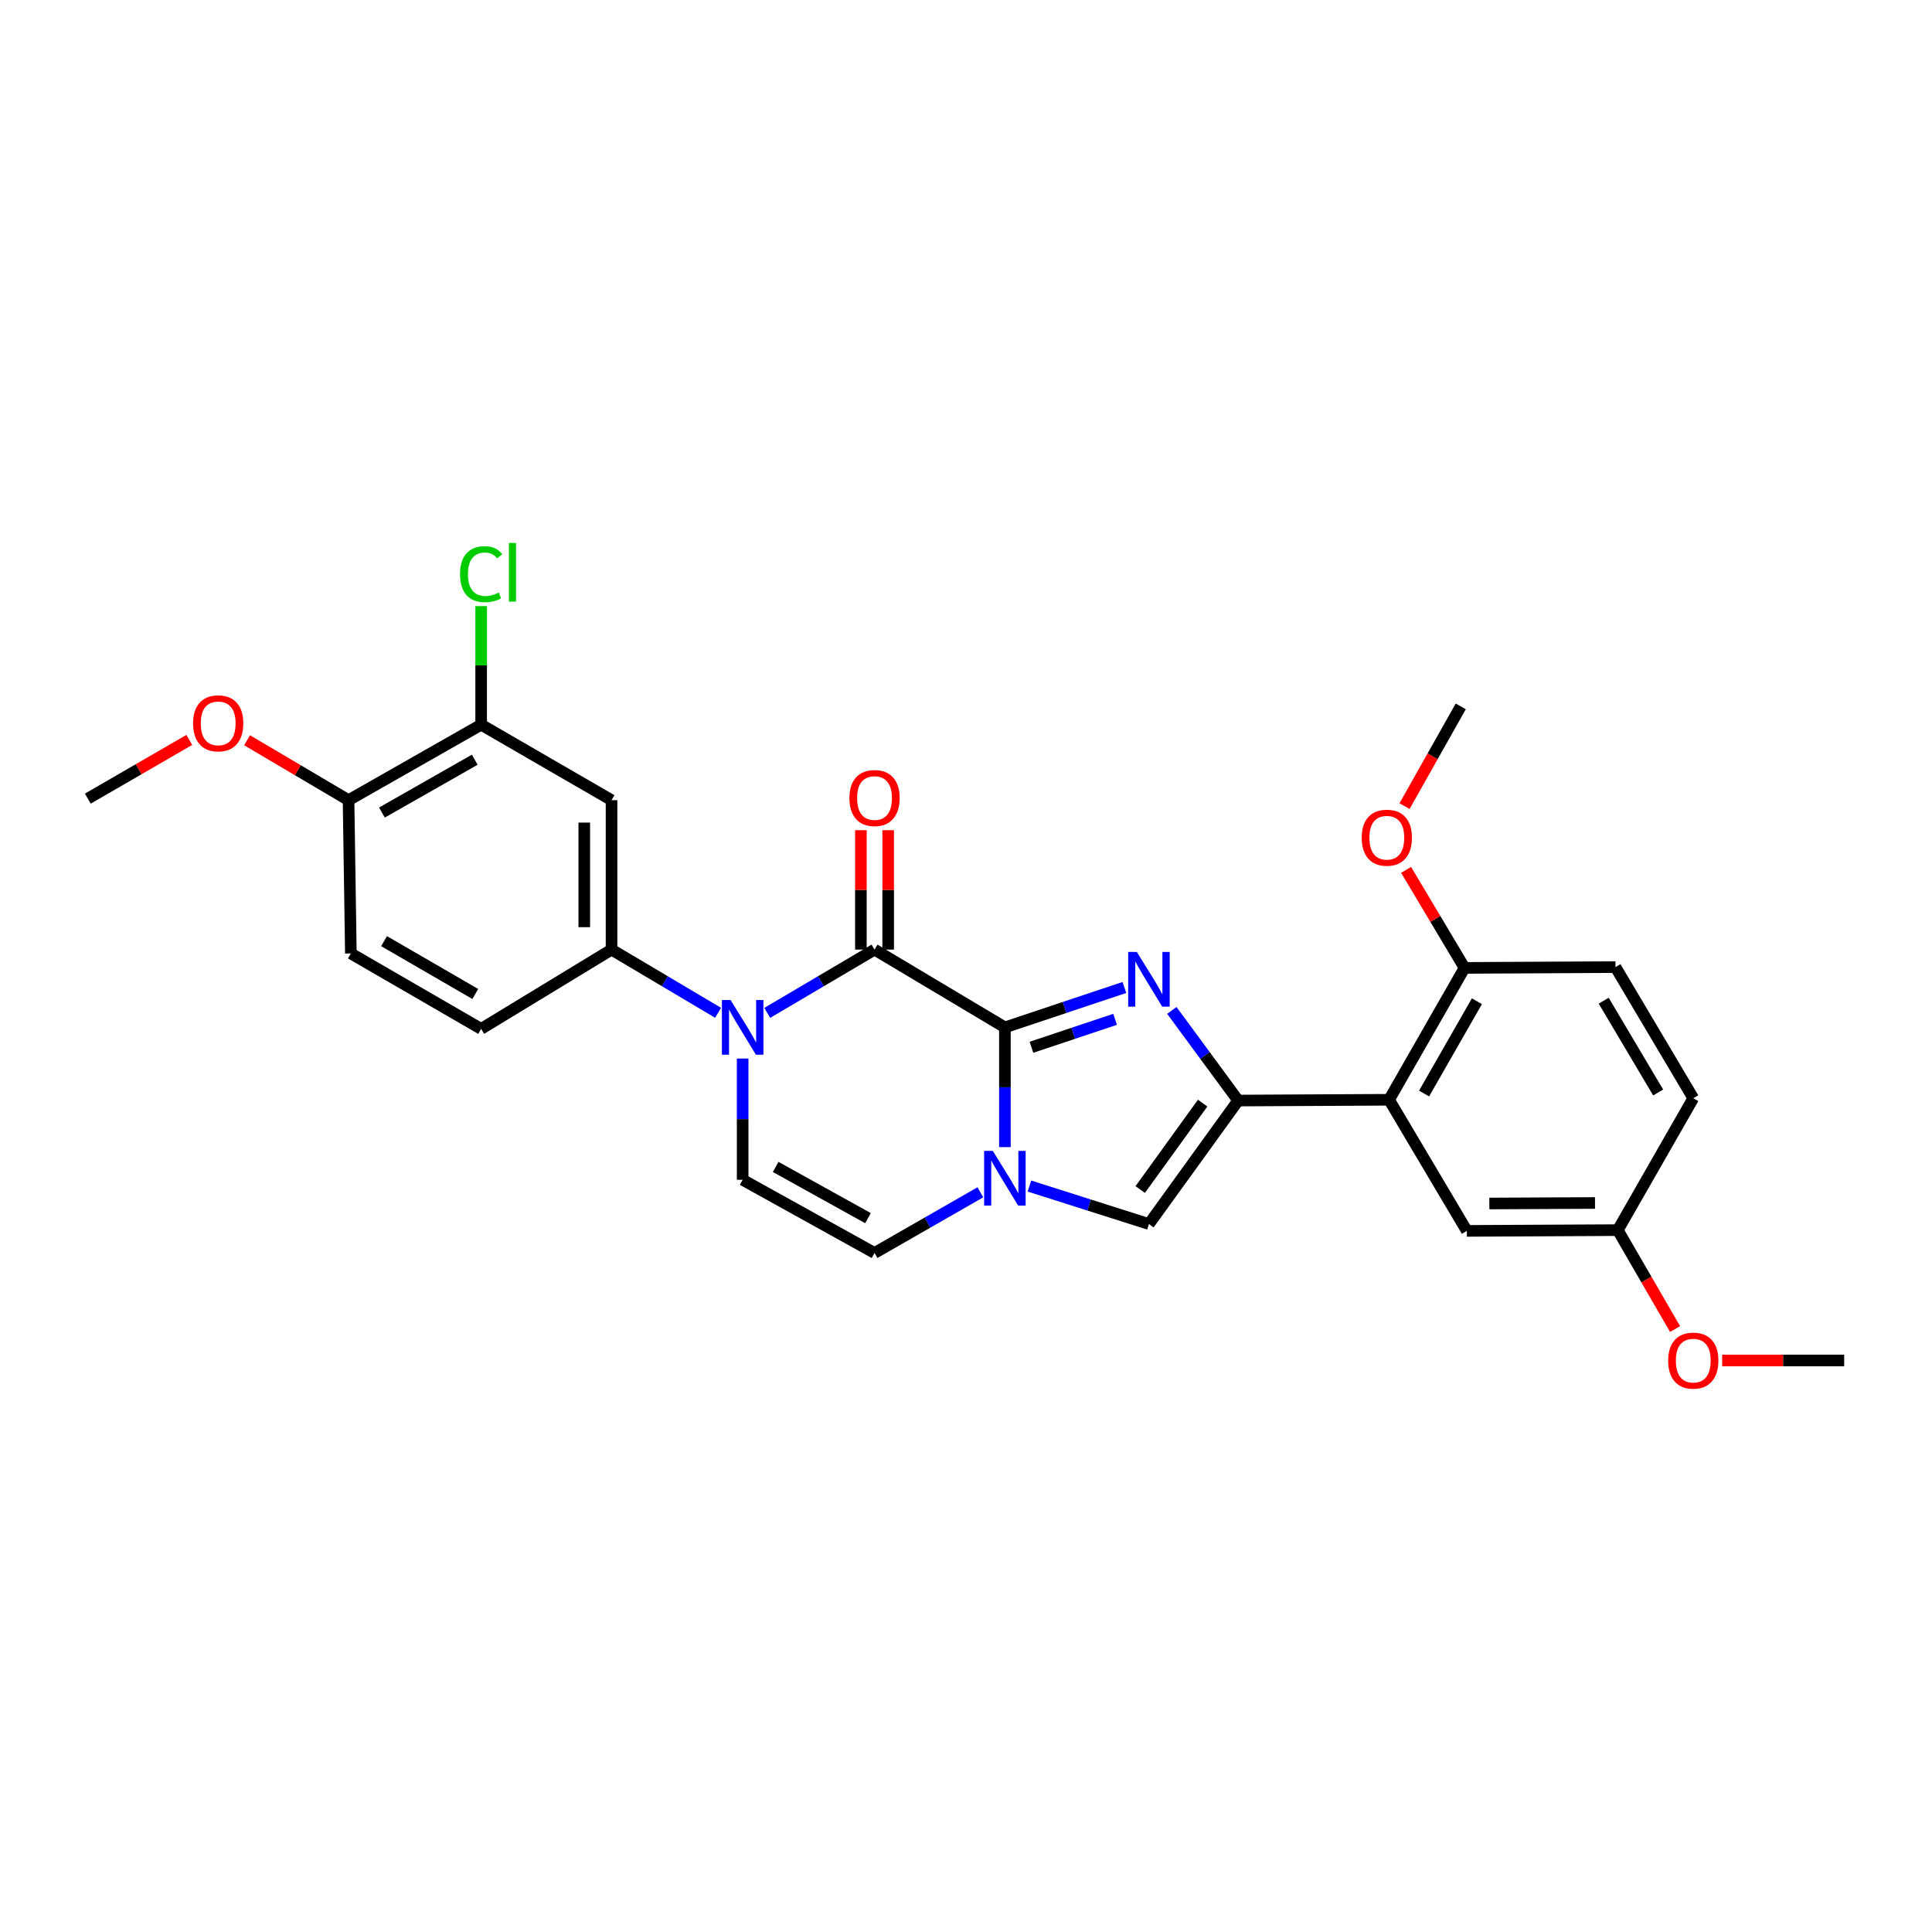 <?xml version='1.0' encoding='iso-8859-1'?>
<svg version='1.1' baseProfile='full'
              xmlns='http://www.w3.org/2000/svg'
                      xmlns:rdkit='http://www.rdkit.org/xml'
                      xmlns:xlink='http://www.w3.org/1999/xlink'
                  xml:space='preserve'
width='1000px' height='1000px' viewBox='0 0 1000 1000'>
<!-- END OF HEADER -->
<rect style='opacity:1.0;fill:#FFFFFF;stroke:none' width='1000' height='1000' x='0' y='0'> </rect>
<path class='bond-0' d='M 520.131,531.771 L 551.056,521.447' style='fill:none;fill-rule:evenodd;stroke:#000000;stroke-width:6px;stroke-linecap:butt;stroke-linejoin:miter;stroke-opacity:1' />
<path class='bond-0' d='M 551.056,521.447 L 581.981,511.122' style='fill:none;fill-rule:evenodd;stroke:#0000FF;stroke-width:6px;stroke-linecap:butt;stroke-linejoin:miter;stroke-opacity:1' />
<path class='bond-0' d='M 533.878,542.063 L 555.526,534.836' style='fill:none;fill-rule:evenodd;stroke:#000000;stroke-width:6px;stroke-linecap:butt;stroke-linejoin:miter;stroke-opacity:1' />
<path class='bond-0' d='M 555.526,534.836 L 577.173,527.609' style='fill:none;fill-rule:evenodd;stroke:#0000FF;stroke-width:6px;stroke-linecap:butt;stroke-linejoin:miter;stroke-opacity:1' />
<path class='bond-1' d='M 520.131,531.771 L 452.657,491.51' style='fill:none;fill-rule:evenodd;stroke:#000000;stroke-width:6px;stroke-linecap:butt;stroke-linejoin:miter;stroke-opacity:1' />
<path class='bond-4' d='M 520.131,531.771 L 520.131,562.761' style='fill:none;fill-rule:evenodd;stroke:#000000;stroke-width:6px;stroke-linecap:butt;stroke-linejoin:miter;stroke-opacity:1' />
<path class='bond-4' d='M 520.131,562.761 L 520.131,593.751' style='fill:none;fill-rule:evenodd;stroke:#0000FF;stroke-width:6px;stroke-linecap:butt;stroke-linejoin:miter;stroke-opacity:1' />
<path class='bond-2' d='M 606.539,522.988 L 623.704,546.315' style='fill:none;fill-rule:evenodd;stroke:#0000FF;stroke-width:6px;stroke-linecap:butt;stroke-linejoin:miter;stroke-opacity:1' />
<path class='bond-2' d='M 623.704,546.315 L 640.868,569.641' style='fill:none;fill-rule:evenodd;stroke:#000000;stroke-width:6px;stroke-linecap:butt;stroke-linejoin:miter;stroke-opacity:1' />
<path class='bond-3' d='M 452.657,491.51 L 424.889,507.889' style='fill:none;fill-rule:evenodd;stroke:#000000;stroke-width:6px;stroke-linecap:butt;stroke-linejoin:miter;stroke-opacity:1' />
<path class='bond-3' d='M 424.889,507.889 L 397.12,524.268' style='fill:none;fill-rule:evenodd;stroke:#0000FF;stroke-width:6px;stroke-linecap:butt;stroke-linejoin:miter;stroke-opacity:1' />
<path class='bond-12' d='M 459.715,491.51 L 459.715,460.61' style='fill:none;fill-rule:evenodd;stroke:#000000;stroke-width:6px;stroke-linecap:butt;stroke-linejoin:miter;stroke-opacity:1' />
<path class='bond-12' d='M 459.715,460.61 L 459.715,429.71' style='fill:none;fill-rule:evenodd;stroke:#FF0000;stroke-width:6px;stroke-linecap:butt;stroke-linejoin:miter;stroke-opacity:1' />
<path class='bond-12' d='M 445.599,491.51 L 445.599,460.61' style='fill:none;fill-rule:evenodd;stroke:#000000;stroke-width:6px;stroke-linecap:butt;stroke-linejoin:miter;stroke-opacity:1' />
<path class='bond-12' d='M 445.599,460.61 L 445.599,429.71' style='fill:none;fill-rule:evenodd;stroke:#FF0000;stroke-width:6px;stroke-linecap:butt;stroke-linejoin:miter;stroke-opacity:1' />
<path class='bond-6' d='M 640.868,569.641 L 718.991,569.241' style='fill:none;fill-rule:evenodd;stroke:#000000;stroke-width:6px;stroke-linecap:butt;stroke-linejoin:miter;stroke-opacity:1' />
<path class='bond-28' d='M 640.868,569.641 L 594.686,633.562' style='fill:none;fill-rule:evenodd;stroke:#000000;stroke-width:6px;stroke-linecap:butt;stroke-linejoin:miter;stroke-opacity:1' />
<path class='bond-28' d='M 622.499,570.962 L 590.171,615.707' style='fill:none;fill-rule:evenodd;stroke:#000000;stroke-width:6px;stroke-linecap:butt;stroke-linejoin:miter;stroke-opacity:1' />
<path class='bond-8' d='M 371.686,524.229 L 344.11,507.869' style='fill:none;fill-rule:evenodd;stroke:#0000FF;stroke-width:6px;stroke-linecap:butt;stroke-linejoin:miter;stroke-opacity:1' />
<path class='bond-8' d='M 344.11,507.869 L 316.533,491.51' style='fill:none;fill-rule:evenodd;stroke:#000000;stroke-width:6px;stroke-linecap:butt;stroke-linejoin:miter;stroke-opacity:1' />
<path class='bond-29' d='M 384.399,547.903 L 384.399,579.283' style='fill:none;fill-rule:evenodd;stroke:#0000FF;stroke-width:6px;stroke-linecap:butt;stroke-linejoin:miter;stroke-opacity:1' />
<path class='bond-29' d='M 384.399,579.283 L 384.399,610.663' style='fill:none;fill-rule:evenodd;stroke:#000000;stroke-width:6px;stroke-linecap:butt;stroke-linejoin:miter;stroke-opacity:1' />
<path class='bond-5' d='M 532.827,613.899 L 563.756,623.73' style='fill:none;fill-rule:evenodd;stroke:#0000FF;stroke-width:6px;stroke-linecap:butt;stroke-linejoin:miter;stroke-opacity:1' />
<path class='bond-5' d='M 563.756,623.73 L 594.686,633.562' style='fill:none;fill-rule:evenodd;stroke:#000000;stroke-width:6px;stroke-linecap:butt;stroke-linejoin:miter;stroke-opacity:1' />
<path class='bond-9' d='M 507.447,617.132 L 480.052,632.833' style='fill:none;fill-rule:evenodd;stroke:#0000FF;stroke-width:6px;stroke-linecap:butt;stroke-linejoin:miter;stroke-opacity:1' />
<path class='bond-9' d='M 480.052,632.833 L 452.657,648.533' style='fill:none;fill-rule:evenodd;stroke:#000000;stroke-width:6px;stroke-linecap:butt;stroke-linejoin:miter;stroke-opacity:1' />
<path class='bond-13' d='M 718.991,569.241 L 758.053,500.983' style='fill:none;fill-rule:evenodd;stroke:#000000;stroke-width:6px;stroke-linecap:butt;stroke-linejoin:miter;stroke-opacity:1' />
<path class='bond-13' d='M 737.102,566.013 L 764.445,518.233' style='fill:none;fill-rule:evenodd;stroke:#000000;stroke-width:6px;stroke-linecap:butt;stroke-linejoin:miter;stroke-opacity:1' />
<path class='bond-14' d='M 718.991,569.241 L 759.237,637.107' style='fill:none;fill-rule:evenodd;stroke:#000000;stroke-width:6px;stroke-linecap:butt;stroke-linejoin:miter;stroke-opacity:1' />
<path class='bond-7' d='M 384.399,610.663 L 452.657,648.533' style='fill:none;fill-rule:evenodd;stroke:#000000;stroke-width:6px;stroke-linecap:butt;stroke-linejoin:miter;stroke-opacity:1' />
<path class='bond-7' d='M 401.486,604 L 449.267,630.509' style='fill:none;fill-rule:evenodd;stroke:#000000;stroke-width:6px;stroke-linecap:butt;stroke-linejoin:miter;stroke-opacity:1' />
<path class='bond-10' d='M 316.533,491.51 L 316.533,414.171' style='fill:none;fill-rule:evenodd;stroke:#000000;stroke-width:6px;stroke-linecap:butt;stroke-linejoin:miter;stroke-opacity:1' />
<path class='bond-10' d='M 302.418,479.909 L 302.418,425.771' style='fill:none;fill-rule:evenodd;stroke:#000000;stroke-width:6px;stroke-linecap:butt;stroke-linejoin:miter;stroke-opacity:1' />
<path class='bond-16' d='M 316.533,491.51 L 249.044,532.548' style='fill:none;fill-rule:evenodd;stroke:#000000;stroke-width:6px;stroke-linecap:butt;stroke-linejoin:miter;stroke-opacity:1' />
<path class='bond-11' d='M 316.533,414.171 L 249.044,375.101' style='fill:none;fill-rule:evenodd;stroke:#000000;stroke-width:6px;stroke-linecap:butt;stroke-linejoin:miter;stroke-opacity:1' />
<path class='bond-20' d='M 249.044,375.101 L 249.044,344.411' style='fill:none;fill-rule:evenodd;stroke:#000000;stroke-width:6px;stroke-linecap:butt;stroke-linejoin:miter;stroke-opacity:1' />
<path class='bond-20' d='M 249.044,344.411 L 249.044,313.722' style='fill:none;fill-rule:evenodd;stroke:#00CC00;stroke-width:6px;stroke-linecap:butt;stroke-linejoin:miter;stroke-opacity:1' />
<path class='bond-30' d='M 249.044,375.101 L 180.41,414.171' style='fill:none;fill-rule:evenodd;stroke:#000000;stroke-width:6px;stroke-linecap:butt;stroke-linejoin:miter;stroke-opacity:1' />
<path class='bond-30' d='M 245.732,393.229 L 197.688,420.578' style='fill:none;fill-rule:evenodd;stroke:#000000;stroke-width:6px;stroke-linecap:butt;stroke-linejoin:miter;stroke-opacity:1' />
<path class='bond-18' d='M 758.053,500.983 L 836.169,500.575' style='fill:none;fill-rule:evenodd;stroke:#000000;stroke-width:6px;stroke-linecap:butt;stroke-linejoin:miter;stroke-opacity:1' />
<path class='bond-22' d='M 758.053,500.983 L 742.921,475.612' style='fill:none;fill-rule:evenodd;stroke:#000000;stroke-width:6px;stroke-linecap:butt;stroke-linejoin:miter;stroke-opacity:1' />
<path class='bond-22' d='M 742.921,475.612 L 727.79,450.241' style='fill:none;fill-rule:evenodd;stroke:#FF0000;stroke-width:6px;stroke-linecap:butt;stroke-linejoin:miter;stroke-opacity:1' />
<path class='bond-19' d='M 759.237,637.107 L 837.361,636.715' style='fill:none;fill-rule:evenodd;stroke:#000000;stroke-width:6px;stroke-linecap:butt;stroke-linejoin:miter;stroke-opacity:1' />
<path class='bond-19' d='M 770.885,622.932 L 825.571,622.658' style='fill:none;fill-rule:evenodd;stroke:#000000;stroke-width:6px;stroke-linecap:butt;stroke-linejoin:miter;stroke-opacity:1' />
<path class='bond-15' d='M 180.41,414.171 L 181.602,493.502' style='fill:none;fill-rule:evenodd;stroke:#000000;stroke-width:6px;stroke-linecap:butt;stroke-linejoin:miter;stroke-opacity:1' />
<path class='bond-23' d='M 180.41,414.171 L 154.152,398.665' style='fill:none;fill-rule:evenodd;stroke:#000000;stroke-width:6px;stroke-linecap:butt;stroke-linejoin:miter;stroke-opacity:1' />
<path class='bond-23' d='M 154.152,398.665 L 127.895,383.159' style='fill:none;fill-rule:evenodd;stroke:#FF0000;stroke-width:6px;stroke-linecap:butt;stroke-linejoin:miter;stroke-opacity:1' />
<path class='bond-17' d='M 249.044,532.548 L 181.602,493.502' style='fill:none;fill-rule:evenodd;stroke:#000000;stroke-width:6px;stroke-linecap:butt;stroke-linejoin:miter;stroke-opacity:1' />
<path class='bond-17' d='M 246,514.474 L 198.791,487.142' style='fill:none;fill-rule:evenodd;stroke:#000000;stroke-width:6px;stroke-linecap:butt;stroke-linejoin:miter;stroke-opacity:1' />
<path class='bond-31' d='M 836.169,500.575 L 876.438,568.441' style='fill:none;fill-rule:evenodd;stroke:#000000;stroke-width:6px;stroke-linecap:butt;stroke-linejoin:miter;stroke-opacity:1' />
<path class='bond-31' d='M 830.069,517.958 L 858.258,565.464' style='fill:none;fill-rule:evenodd;stroke:#000000;stroke-width:6px;stroke-linecap:butt;stroke-linejoin:miter;stroke-opacity:1' />
<path class='bond-21' d='M 837.361,636.715 L 876.438,568.441' style='fill:none;fill-rule:evenodd;stroke:#000000;stroke-width:6px;stroke-linecap:butt;stroke-linejoin:miter;stroke-opacity:1' />
<path class='bond-24' d='M 837.361,636.715 L 852.187,662.309' style='fill:none;fill-rule:evenodd;stroke:#000000;stroke-width:6px;stroke-linecap:butt;stroke-linejoin:miter;stroke-opacity:1' />
<path class='bond-24' d='M 852.187,662.309 L 867.013,687.904' style='fill:none;fill-rule:evenodd;stroke:#FF0000;stroke-width:6px;stroke-linecap:butt;stroke-linejoin:miter;stroke-opacity:1' />
<path class='bond-26' d='M 726.986,417.249 L 741.535,391.438' style='fill:none;fill-rule:evenodd;stroke:#FF0000;stroke-width:6px;stroke-linecap:butt;stroke-linejoin:miter;stroke-opacity:1' />
<path class='bond-26' d='M 741.535,391.438 L 756.085,365.628' style='fill:none;fill-rule:evenodd;stroke:#000000;stroke-width:6px;stroke-linecap:butt;stroke-linejoin:miter;stroke-opacity:1' />
<path class='bond-25' d='M 97.987,382.975 L 71.721,398.173' style='fill:none;fill-rule:evenodd;stroke:#FF0000;stroke-width:6px;stroke-linecap:butt;stroke-linejoin:miter;stroke-opacity:1' />
<path class='bond-25' d='M 71.721,398.173 L 45.455,413.371' style='fill:none;fill-rule:evenodd;stroke:#000000;stroke-width:6px;stroke-linecap:butt;stroke-linejoin:miter;stroke-opacity:1' />
<path class='bond-27' d='M 891.391,704.173 L 922.968,704.173' style='fill:none;fill-rule:evenodd;stroke:#FF0000;stroke-width:6px;stroke-linecap:butt;stroke-linejoin:miter;stroke-opacity:1' />
<path class='bond-27' d='M 922.968,704.173 L 954.545,704.173' style='fill:none;fill-rule:evenodd;stroke:#000000;stroke-width:6px;stroke-linecap:butt;stroke-linejoin:miter;stroke-opacity:1' />
<path  class='atom-1' d='M 588.426 492.72
L 597.706 507.72
Q 598.626 509.2, 600.106 511.88
Q 601.586 514.56, 601.666 514.72
L 601.666 492.72
L 605.426 492.72
L 605.426 521.04
L 601.546 521.04
L 591.586 504.64
Q 590.426 502.72, 589.186 500.52
Q 587.986 498.32, 587.626 497.64
L 587.626 521.04
L 583.946 521.04
L 583.946 492.72
L 588.426 492.72
' fill='#0000FF'/>
<path  class='atom-4' d='M 378.139 517.611
L 387.419 532.611
Q 388.339 534.091, 389.819 536.771
Q 391.299 539.451, 391.379 539.611
L 391.379 517.611
L 395.139 517.611
L 395.139 545.931
L 391.259 545.931
L 381.299 529.531
Q 380.139 527.611, 378.899 525.411
Q 377.699 523.211, 377.339 522.531
L 377.339 545.931
L 373.659 545.931
L 373.659 517.611
L 378.139 517.611
' fill='#0000FF'/>
<path  class='atom-5' d='M 513.871 595.703
L 523.151 610.703
Q 524.071 612.183, 525.551 614.863
Q 527.031 617.543, 527.111 617.703
L 527.111 595.703
L 530.871 595.703
L 530.871 624.023
L 526.991 624.023
L 517.031 607.623
Q 515.871 605.703, 514.631 603.503
Q 513.431 601.303, 513.071 600.623
L 513.071 624.023
L 509.391 624.023
L 509.391 595.703
L 513.871 595.703
' fill='#0000FF'/>
<path  class='atom-13' d='M 439.657 413.066
Q 439.657 406.266, 443.017 402.466
Q 446.377 398.666, 452.657 398.666
Q 458.937 398.666, 462.297 402.466
Q 465.657 406.266, 465.657 413.066
Q 465.657 419.946, 462.257 423.866
Q 458.857 427.746, 452.657 427.746
Q 446.417 427.746, 443.017 423.866
Q 439.657 419.986, 439.657 413.066
M 452.657 424.546
Q 456.977 424.546, 459.297 421.666
Q 461.657 418.746, 461.657 413.066
Q 461.657 407.506, 459.297 404.706
Q 456.977 401.866, 452.657 401.866
Q 448.337 401.866, 445.977 404.666
Q 443.657 407.466, 443.657 413.066
Q 443.657 418.786, 445.977 421.666
Q 448.337 424.546, 452.657 424.546
' fill='#FF0000'/>
<path  class='atom-21' d='M 238.124 297.189
Q 238.124 290.149, 241.404 286.469
Q 244.724 282.749, 251.004 282.749
Q 256.844 282.749, 259.964 286.869
L 257.324 289.029
Q 255.044 286.029, 251.004 286.029
Q 246.724 286.029, 244.444 288.909
Q 242.204 291.749, 242.204 297.189
Q 242.204 302.789, 244.524 305.669
Q 246.884 308.549, 251.444 308.549
Q 254.564 308.549, 258.204 306.669
L 259.324 309.669
Q 257.844 310.629, 255.604 311.189
Q 253.364 311.749, 250.884 311.749
Q 244.724 311.749, 241.404 307.989
Q 238.124 304.229, 238.124 297.189
' fill='#00CC00'/>
<path  class='atom-21' d='M 263.404 281.029
L 267.084 281.029
L 267.084 311.389
L 263.404 311.389
L 263.404 281.029
' fill='#00CC00'/>
<path  class='atom-23' d='M 704.815 433.597
Q 704.815 426.797, 708.175 422.997
Q 711.535 419.197, 717.815 419.197
Q 724.095 419.197, 727.455 422.997
Q 730.815 426.797, 730.815 433.597
Q 730.815 440.477, 727.415 444.397
Q 724.015 448.277, 717.815 448.277
Q 711.575 448.277, 708.175 444.397
Q 704.815 440.517, 704.815 433.597
M 717.815 445.077
Q 722.135 445.077, 724.455 442.197
Q 726.815 439.277, 726.815 433.597
Q 726.815 428.037, 724.455 425.237
Q 722.135 422.397, 717.815 422.397
Q 713.495 422.397, 711.135 425.197
Q 708.815 427.997, 708.815 433.597
Q 708.815 439.317, 711.135 442.197
Q 713.495 445.077, 717.815 445.077
' fill='#FF0000'/>
<path  class='atom-24' d='M 99.936 374.405
Q 99.936 367.605, 103.296 363.805
Q 106.656 360.005, 112.936 360.005
Q 119.216 360.005, 122.576 363.805
Q 125.936 367.605, 125.936 374.405
Q 125.936 381.285, 122.536 385.205
Q 119.136 389.085, 112.936 389.085
Q 106.696 389.085, 103.296 385.205
Q 99.936 381.325, 99.936 374.405
M 112.936 385.885
Q 117.256 385.885, 119.576 383.005
Q 121.936 380.085, 121.936 374.405
Q 121.936 368.845, 119.576 366.045
Q 117.256 363.205, 112.936 363.205
Q 108.616 363.205, 106.256 366.005
Q 103.936 368.805, 103.936 374.405
Q 103.936 380.125, 106.256 383.005
Q 108.616 385.885, 112.936 385.885
' fill='#FF0000'/>
<path  class='atom-25' d='M 863.438 704.253
Q 863.438 697.453, 866.798 693.653
Q 870.158 689.853, 876.438 689.853
Q 882.718 689.853, 886.078 693.653
Q 889.438 697.453, 889.438 704.253
Q 889.438 711.133, 886.038 715.053
Q 882.638 718.933, 876.438 718.933
Q 870.198 718.933, 866.798 715.053
Q 863.438 711.173, 863.438 704.253
M 876.438 715.733
Q 880.758 715.733, 883.078 712.853
Q 885.438 709.933, 885.438 704.253
Q 885.438 698.693, 883.078 695.893
Q 880.758 693.053, 876.438 693.053
Q 872.118 693.053, 869.758 695.853
Q 867.438 698.653, 867.438 704.253
Q 867.438 709.973, 869.758 712.853
Q 872.118 715.733, 876.438 715.733
' fill='#FF0000'/>
</svg>
